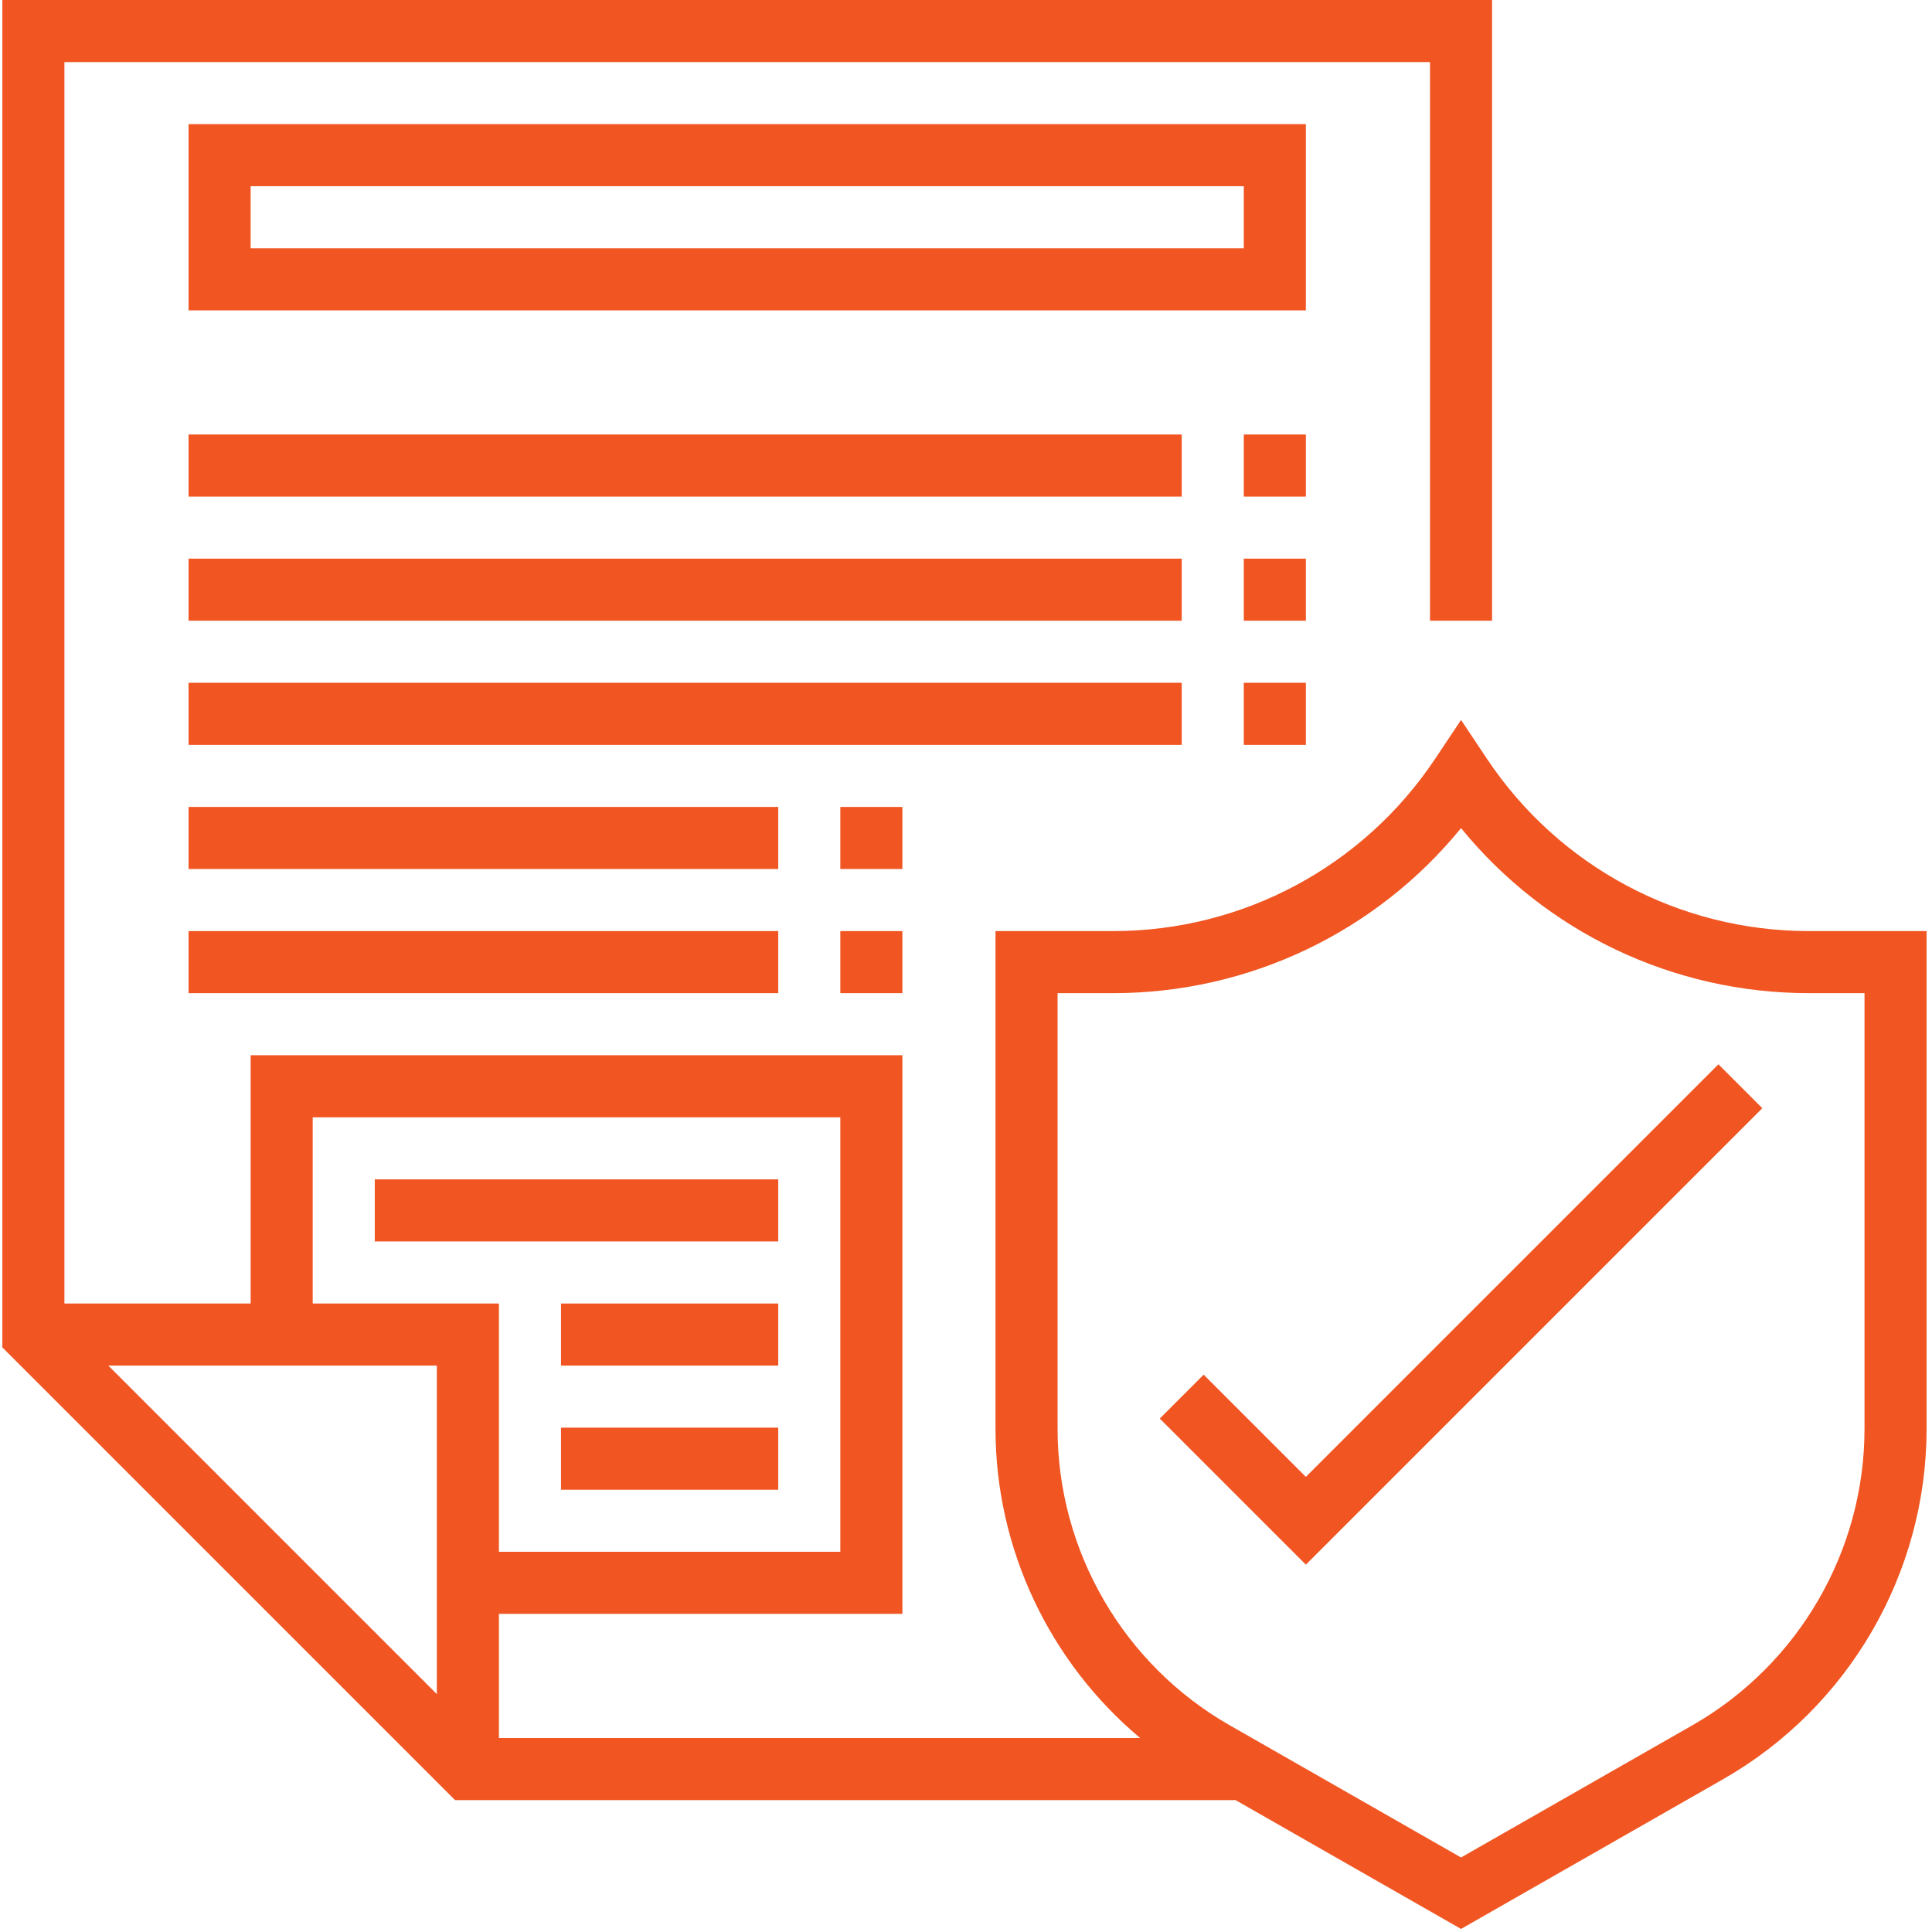 <?xml version="1.0" encoding="UTF-8"?> <svg xmlns="http://www.w3.org/2000/svg" width="498" height="498" viewBox="0 0 498 498" fill="none"> <g clip-path="url(#clip0)"> <path d="M466.292 240C432.852 240 401.812 223.392 383.26 195.56L376.604 185.576L369.948 195.56C351.396 223.392 320.356 240 286.916 240H256.604V368.288C256.604 399.296 270.564 428.44 293.892 448H128.604V416H232.604V272H64.604V336H16.604V16H368.604V160H384.604V0H0.604V347.312L117.292 464H318.484L376.604 497.208L444.204 458.584C476.524 440.12 496.604 405.512 496.604 368.288V240H466.292ZM112.604 436.688L27.916 352H112.604V436.688ZM80.604 336V288H216.604V400H128.604V336H80.604ZM480.604 368.288C480.604 399.792 463.612 429.064 436.268 444.696L376.604 478.792L316.94 444.696C289.596 429.064 272.604 399.792 272.604 368.288V256H286.916C321.956 256 354.724 240.28 376.604 213.456C398.484 240.28 431.252 256 466.292 256H480.604V368.288Z" fill="#F05522"></path> <path d="M48.604 32V80H336.604V32H48.604ZM320.604 64H64.604V48H320.604V64Z" fill="#F05522"></path> <path d="M442.948 274.344L336.604 380.688L310.26 354.344L298.948 365.656L336.604 403.312L454.26 285.656L442.948 274.344Z" fill="#F05522"></path> <path d="M200.604 304H96.604V320H200.604V304Z" fill="#F05522"></path> <path d="M200.604 336H144.604V352H200.604V336Z" fill="#F05522"></path> <path d="M200.604 368H144.604V384H200.604V368Z" fill="#F05522"></path> <path d="M304.604 112H48.604V128H304.604V112Z" fill="#F05522"></path> <path d="M304.604 144H48.604V160H304.604V144Z" fill="#F05522"></path> <path d="M304.604 176H48.604V192H304.604V176Z" fill="#F05522"></path> <path d="M200.604 208H48.604V224H200.604V208Z" fill="#F05522"></path> <path d="M200.604 240H48.604V256H200.604V240Z" fill="#F05522"></path> <path d="M336.604 112H320.604V128H336.604V112Z" fill="#F05522"></path> <path d="M336.604 144H320.604V160H336.604V144Z" fill="#F05522"></path> <path d="M336.604 176H320.604V192H336.604V176Z" fill="#F05522"></path> <path d="M232.604 208H216.604V224H232.604V208Z" fill="#F05522"></path> <path d="M232.604 240H216.604V256H232.604V240Z" fill="#F05522"></path> </g> <defs> <clipPath id="clip0"> <rect width="497.208" height="497.208" fill="white"></rect> </clipPath> </defs> </svg> 